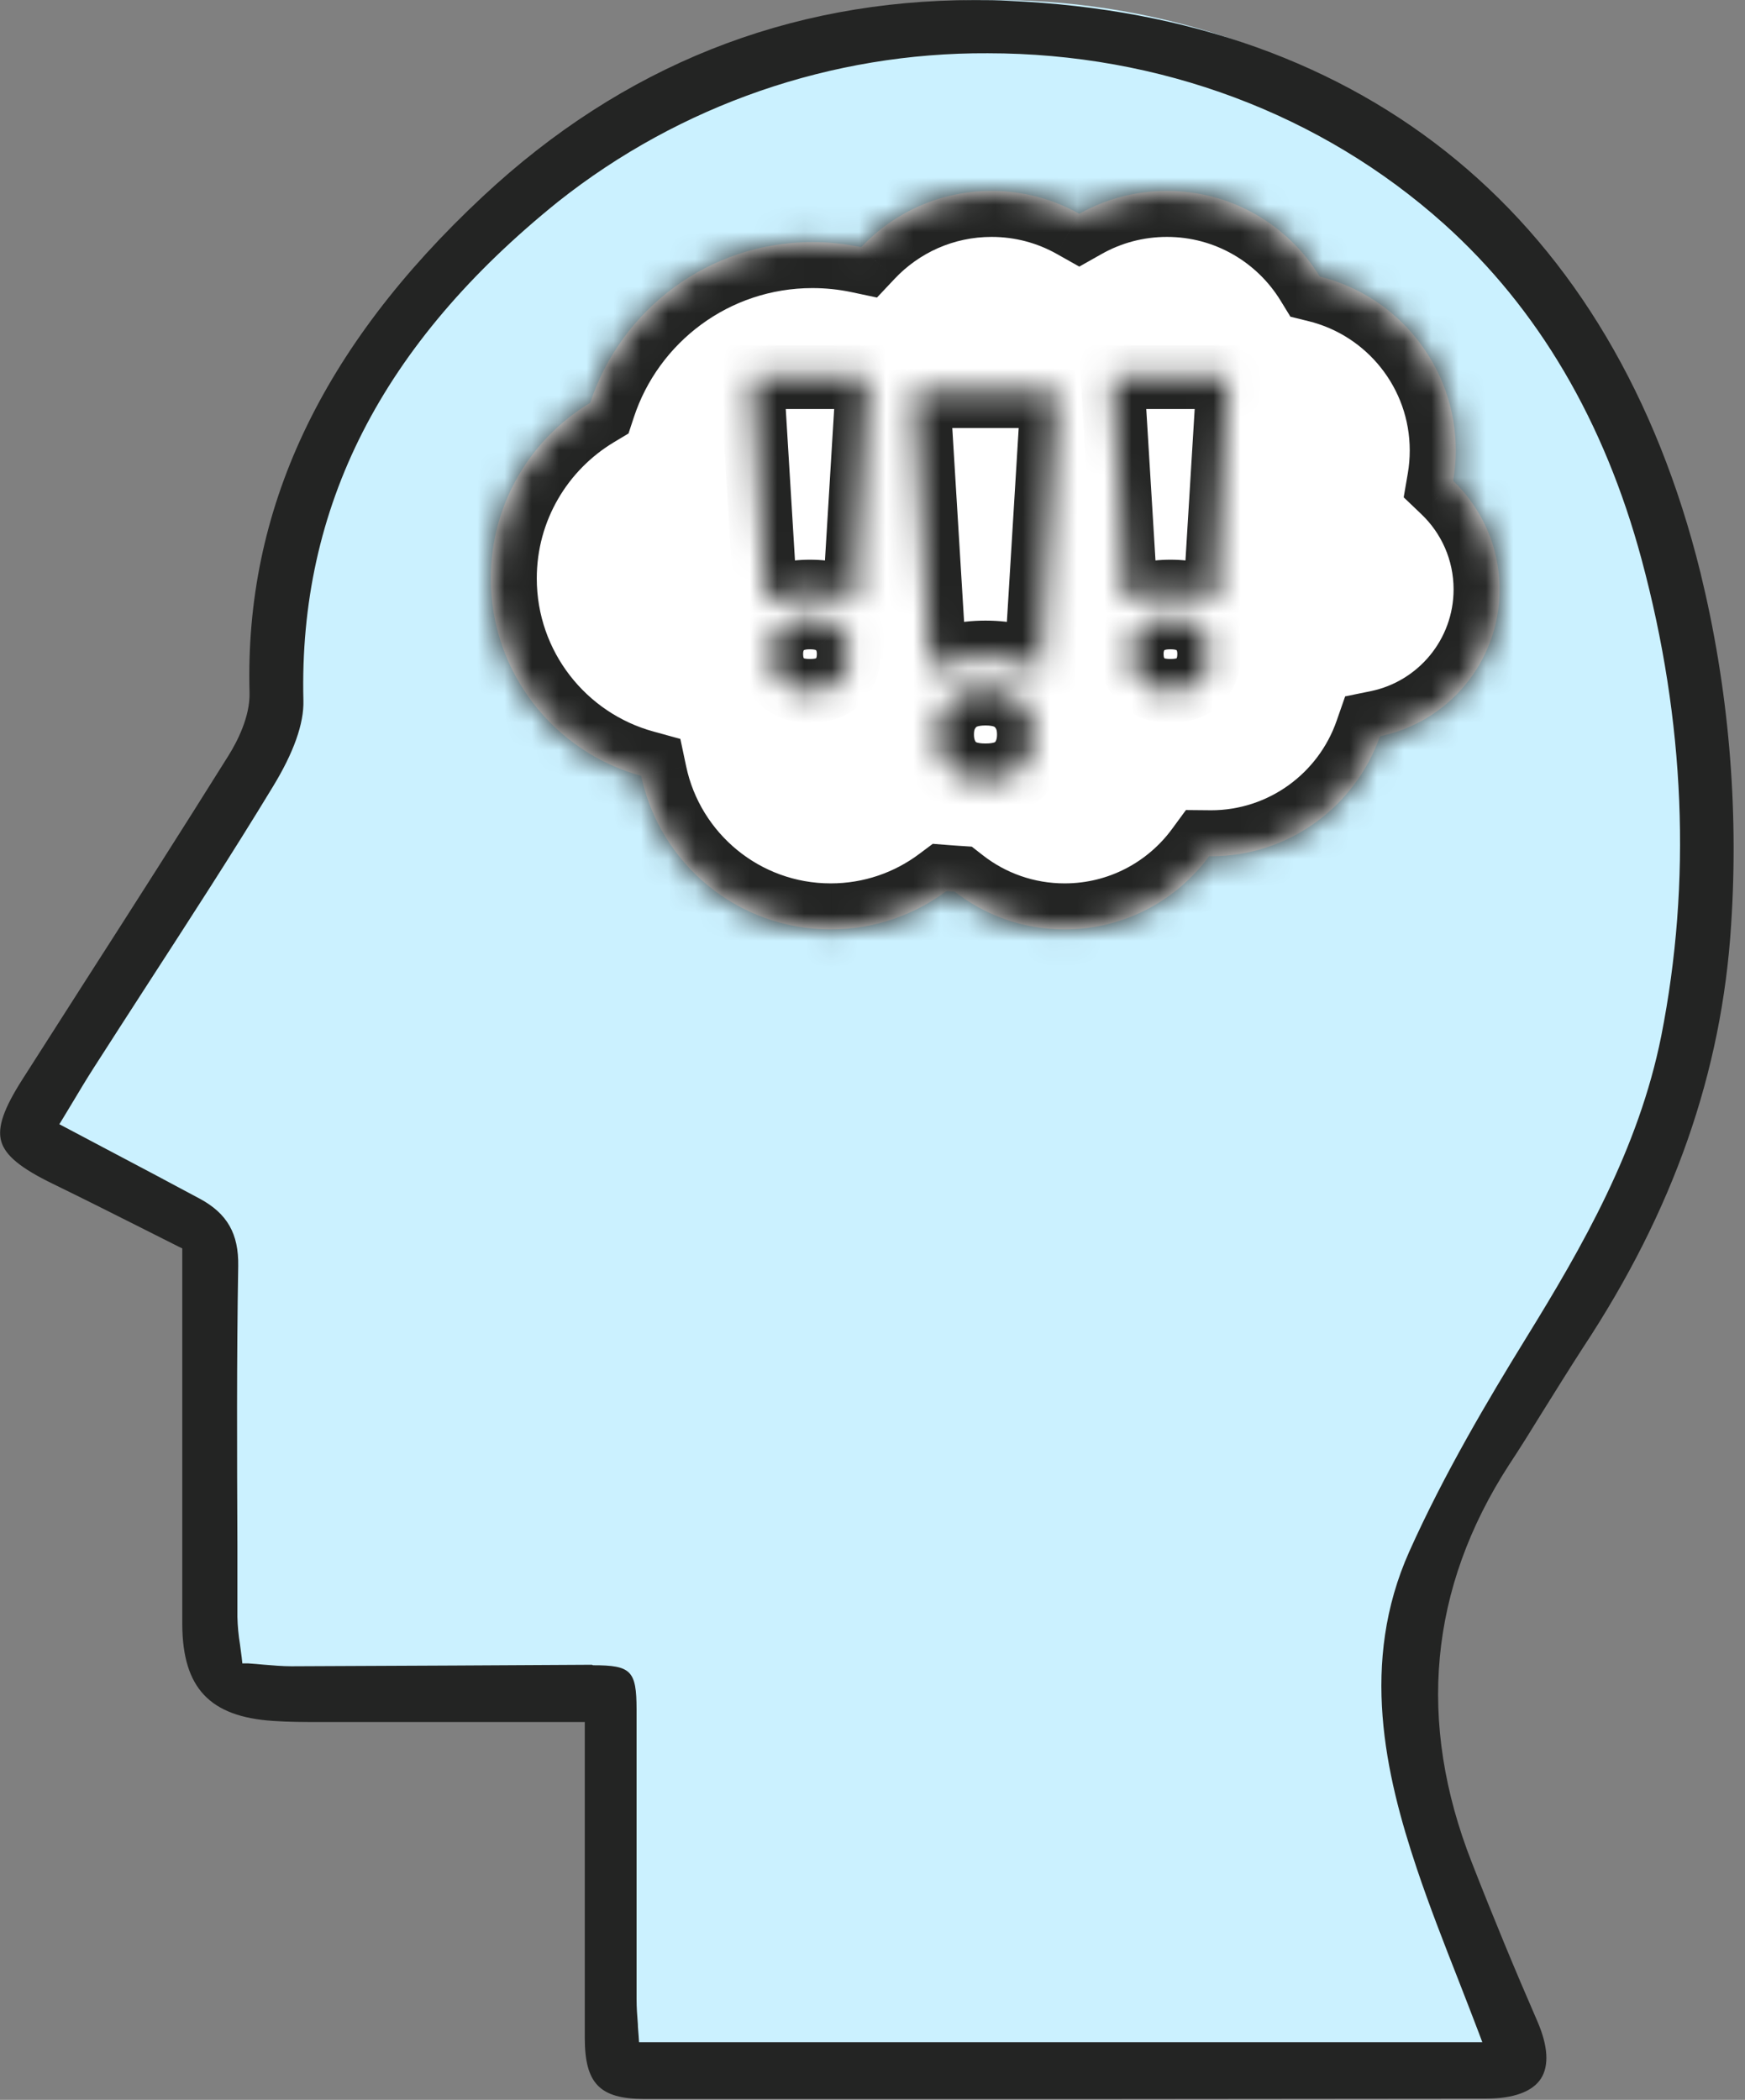 <svg width="64" height="77" viewBox="0 0 64 77" fill="none" xmlns="http://www.w3.org/2000/svg">
<rect x="0" y="0" width="64" height="77" fill="#808080" stroke="none"/>
<g clip-path="url(#clip0_23138_9905)">
<g clip-path="url(#clip1_23138_9905)">
<path d="M53.889 6.508C44.65 -1.792 29.94 -2.239 20.128 5.662C14.136 10.489 10.219 16.52 10.424 24.644C10.453 25.793 9.835 27.075 9.205 28.107C6.979 31.754 4.619 35.321 2.313 38.921C1.908 39.554 1.535 40.205 1.141 40.845C2.956 41.803 4.627 42.684 6.297 43.582C7.418 44.184 7.939 45.047 7.916 46.412C7.838 50.904 7.882 55.402 7.895 59.9C7.922 60.421 7.976 60.941 8.058 61.456C8.704 61.5 9.218 61.568 9.731 61.568C13.575 61.568 17.422 61.524 21.269 61.511C22.924 61.511 23.248 61.819 23.251 63.469C23.251 67.186 23.251 70.903 23.251 74.623C23.251 75.076 23.302 75.533 23.331 76.016H55.158C54.333 73.85 53.469 71.787 52.761 69.674C51.394 65.586 50.644 61.391 52.481 57.29C53.806 54.439 55.317 51.677 57.005 49.024C59.235 45.392 61.316 41.735 62.148 37.512C63.357 31.388 63.009 25.295 61.396 19.301C60.081 14.365 57.728 9.963 53.889 6.508Z" fill="#CBF1FF"/>
<mask id="path-2-inside-1_23138_9905" fill="white">
<path fill-rule="evenodd" clip-rule="evenodd" d="M42.8 7C41.631 7 40.534 7.305 39.584 7.84C38.633 7.305 37.536 7 36.367 7C34.483 7 32.784 7.793 31.586 9.064C31.009 8.942 30.41 8.877 29.797 8.877C25.996 8.877 22.773 11.348 21.646 14.771C19.461 16.084 18 18.476 18 21.21C18 24.666 20.336 27.577 23.515 28.45C24.194 31.666 27.049 34.08 30.467 34.08C32.058 34.08 33.526 33.557 34.711 32.674C34.812 32.682 34.913 32.689 35.014 32.696C36.127 33.563 37.527 34.08 39.048 34.08C41.221 34.08 43.148 33.025 44.344 31.398C44.365 31.398 44.387 31.399 44.409 31.399C47.277 31.399 49.716 29.56 50.612 26.997C53.116 26.484 54.999 24.268 54.999 21.612C54.999 20.048 54.346 18.636 53.297 17.635C53.359 17.272 53.392 16.899 53.392 16.518C53.392 13.436 51.268 10.849 48.405 10.141C47.25 8.257 45.172 7 42.8 7Z"/>
</mask>
<path fill-rule="evenodd" clip-rule="evenodd" d="M42.8 7C41.631 7 40.534 7.305 39.584 7.84C38.633 7.305 37.536 7 36.367 7C34.483 7 32.784 7.793 31.586 9.064C31.009 8.942 30.41 8.877 29.797 8.877C25.996 8.877 22.773 11.348 21.646 14.771C19.461 16.084 18 18.476 18 21.21C18 24.666 20.336 27.577 23.515 28.45C24.194 31.666 27.049 34.08 30.467 34.08C32.058 34.08 33.526 33.557 34.711 32.674C34.812 32.682 34.913 32.689 35.014 32.696C36.127 33.563 37.527 34.08 39.048 34.08C41.221 34.08 43.148 33.025 44.344 31.398C44.365 31.398 44.387 31.399 44.409 31.399C47.277 31.399 49.716 29.56 50.612 26.997C53.116 26.484 54.999 24.268 54.999 21.612C54.999 20.048 54.346 18.636 53.297 17.635C53.359 17.272 53.392 16.899 53.392 16.518C53.392 13.436 51.268 10.849 48.405 10.141C47.25 8.257 45.172 7 42.8 7Z" fill="white"/>
<path d="M39.584 7.84L38.756 9.31L39.584 9.776L40.411 9.31L39.584 7.84ZM31.586 9.064L31.236 10.714L32.164 10.911L32.814 10.221L31.586 9.064ZM21.646 14.771L22.515 16.217L23.052 15.894L23.248 15.299L21.646 14.771ZM23.515 28.45L25.166 28.102L24.953 27.096L23.962 26.823L23.515 28.45ZM34.711 32.674L34.845 30.992L34.211 30.942L33.702 31.322L34.711 32.674ZM35.014 32.696L36.051 31.365L35.642 31.046L35.123 31.012L35.014 32.696ZM44.344 31.398L44.36 29.711L43.496 29.703L42.985 30.399L44.344 31.398ZM50.612 26.997L50.273 25.344L49.335 25.536L49.019 26.441L50.612 26.997ZM53.297 17.635L51.634 17.351L51.482 18.236L52.132 18.856L53.297 17.635ZM48.405 10.141L46.966 11.023L47.328 11.613L48 11.779L48.405 10.141ZM40.411 9.31C41.115 8.914 41.929 8.687 42.8 8.687V5.313C41.334 5.313 39.953 5.696 38.756 6.37L40.411 9.31ZM36.367 8.687C37.238 8.687 38.052 8.914 38.756 9.31L40.411 6.37C39.214 5.696 37.833 5.313 36.367 5.313V8.687ZM32.814 10.221C33.706 9.275 34.967 8.687 36.367 8.687V5.313C33.999 5.313 31.862 6.312 30.359 7.907L32.814 10.221ZM29.797 10.564C30.292 10.564 30.773 10.616 31.236 10.714L31.936 7.414C31.245 7.267 30.529 7.19 29.797 7.19V10.564ZM23.248 15.299C24.154 12.547 26.746 10.564 29.797 10.564V7.19C25.246 7.19 21.392 10.149 20.043 14.243L23.248 15.299ZM19.687 21.21C19.687 19.093 20.817 17.237 22.515 16.217L20.777 13.325C18.106 14.93 16.313 17.86 16.313 21.21H19.687ZM23.962 26.823C21.496 26.146 19.687 23.887 19.687 21.21H16.313C16.313 25.446 19.175 29.008 23.068 30.077L23.962 26.823ZM30.467 32.393C27.862 32.393 25.683 30.553 25.166 28.102L21.864 28.799C22.705 32.779 26.235 35.767 30.467 35.767V32.393ZM33.702 31.322C32.799 31.995 31.682 32.393 30.467 32.393V35.767C32.433 35.767 34.254 35.119 35.719 34.026L33.702 31.322ZM35.123 31.012C35.03 31.006 34.937 31 34.845 30.992L34.577 34.356C34.686 34.364 34.795 34.372 34.905 34.379L35.123 31.012ZM39.048 32.393C37.916 32.393 36.879 32.01 36.051 31.365L33.977 34.027C35.376 35.117 37.139 35.767 39.048 35.767V32.393ZM42.985 30.399C42.093 31.611 40.662 32.393 39.048 32.393V35.767C41.781 35.767 44.203 34.438 45.703 32.398L42.985 30.399ZM44.409 29.712C44.392 29.712 44.376 29.711 44.36 29.711L44.328 33.085C44.355 33.086 44.382 33.086 44.409 33.086V29.712ZM49.019 26.441C48.353 28.348 46.538 29.712 44.409 29.712V33.086C48.017 33.086 51.08 30.772 52.204 27.553L49.019 26.441ZM53.312 21.612C53.312 23.451 52.008 24.989 50.273 25.344L50.95 28.65C54.224 27.979 56.686 25.085 56.686 21.612H53.312ZM52.132 18.856C52.861 19.552 53.312 20.528 53.312 21.612H56.686C56.686 19.568 55.83 17.721 54.462 16.415L52.132 18.856ZM51.704 16.518C51.704 16.803 51.68 17.081 51.634 17.351L54.96 17.92C55.038 17.463 55.079 16.995 55.079 16.518H51.704ZM48 11.779C50.128 12.305 51.704 14.23 51.704 16.518H55.079C55.079 12.642 52.409 9.393 48.81 8.504L48 11.779ZM42.8 8.687C44.561 8.687 46.105 9.618 46.966 11.023L49.843 9.26C48.395 6.896 45.783 5.313 42.8 5.313V8.687Z" fill="#232423" mask="url(#path-2-inside-1_23138_9905)"/>
<mask id="path-4-inside-2_23138_9905" fill="white">
<path d="M31.331 22.101C30.908 21.827 30.366 21.691 29.707 21.691C29.047 21.691 28.506 21.827 28.083 22.101L27.579 13.832H31.835L31.331 22.101ZM28.643 23.035C28.879 22.773 29.234 22.642 29.707 22.642C30.18 22.642 30.534 22.773 30.771 23.035C31.007 23.283 31.125 23.601 31.125 23.986C31.125 24.372 31.007 24.696 30.771 24.957C30.534 25.206 30.18 25.331 29.707 25.331C29.234 25.331 28.879 25.206 28.643 24.957C28.406 24.696 28.288 24.372 28.288 23.986C28.288 23.601 28.406 23.283 28.643 23.035Z"/>
</mask>
<path d="M31.331 22.101L30.697 23.081L32.374 24.166L32.495 22.172L31.331 22.101ZM28.083 22.101L26.918 22.172L27.04 24.166L28.716 23.081L28.083 22.101ZM27.579 13.832V12.665H26.339L26.414 13.903L27.579 13.832ZM31.835 13.832L32.999 13.903L33.075 12.665H31.835V13.832ZM28.643 23.035L29.488 23.838L29.498 23.828L29.508 23.817L28.643 23.035ZM30.771 23.035L29.905 23.817L29.915 23.828L29.925 23.838L30.771 23.035ZM30.771 24.957L31.616 25.761L31.626 25.75L31.636 25.74L30.771 24.957ZM28.643 24.957L27.777 25.74L27.787 25.75L27.797 25.761L28.643 24.957ZM31.965 21.122C31.302 20.693 30.523 20.524 29.707 20.524V22.857C30.21 22.857 30.513 22.962 30.697 23.081L31.965 21.122ZM29.707 20.524C28.89 20.524 28.111 20.693 27.449 21.122L28.716 23.081C28.901 22.962 29.204 22.857 29.707 22.857V20.524ZM29.247 22.03L28.743 13.761L26.414 13.903L26.918 22.172L29.247 22.03ZM27.579 14.998H31.835V12.665H27.579V14.998ZM30.67 13.761L30.166 22.03L32.495 22.172L32.999 13.903L30.67 13.761ZM29.508 23.817C29.491 23.836 29.476 23.84 29.489 23.835C29.51 23.828 29.575 23.809 29.707 23.809V21.476C29.022 21.476 28.304 21.67 27.777 22.252L29.508 23.817ZM29.707 23.809C29.839 23.809 29.904 23.828 29.924 23.835C29.938 23.84 29.923 23.836 29.905 23.817L31.636 22.252C31.11 21.67 30.391 21.476 29.707 21.476V23.809ZM29.925 23.838C29.936 23.85 29.94 23.857 29.943 23.866C29.948 23.878 29.959 23.913 29.959 23.986H32.292C32.292 23.342 32.085 22.724 31.616 22.231L29.925 23.838ZM29.959 23.986C29.959 24.113 29.929 24.149 29.905 24.174L31.636 25.74C32.085 25.243 32.292 24.632 32.292 23.986H29.959ZM29.925 24.154C29.946 24.131 29.961 24.129 29.941 24.136C29.915 24.145 29.844 24.164 29.707 24.164V26.497C30.375 26.497 31.087 26.318 31.616 25.761L29.925 24.154ZM29.707 24.164C29.569 24.164 29.498 24.145 29.472 24.136C29.453 24.129 29.468 24.131 29.488 24.154L27.797 25.761C28.326 26.318 29.038 26.497 29.707 26.497V24.164ZM29.508 24.174C29.484 24.149 29.455 24.113 29.455 23.986H27.121C27.121 24.632 27.328 25.243 27.777 25.74L29.508 24.174ZM29.455 23.986C29.455 23.913 29.466 23.878 29.47 23.866C29.473 23.857 29.477 23.85 29.488 23.838L27.797 22.231C27.328 22.724 27.121 23.342 27.121 23.986H29.455Z" fill="#232423" mask="url(#path-4-inside-2_23138_9905)"/>
<mask id="path-6-inside-3_23138_9905" fill="white">
<path d="M38.155 24.599C37.631 24.26 36.961 24.09 36.144 24.09C35.328 24.09 34.657 24.26 34.133 24.599L33.509 14.361H38.779L38.155 24.599ZM34.827 25.754C35.12 25.431 35.559 25.269 36.144 25.269C36.73 25.269 37.169 25.431 37.461 25.754C37.754 26.063 37.901 26.455 37.901 26.933C37.901 27.411 37.754 27.811 37.461 28.135C37.169 28.443 36.73 28.597 36.144 28.597C35.559 28.597 35.12 28.443 34.827 28.135C34.534 27.811 34.388 27.411 34.388 26.933C34.388 26.455 34.534 26.063 34.827 25.754Z"/>
</mask>
<path d="M38.155 24.599L37.43 25.718L39.347 26.958L39.486 24.68L38.155 24.599ZM34.133 24.599L32.803 24.68L32.941 26.958L34.858 25.718L34.133 24.599ZM33.509 14.361V13.027H32.092L32.178 14.442L33.509 14.361ZM38.779 14.361L40.11 14.442L40.196 13.027H38.779V14.361ZM34.827 25.754L35.793 26.673L35.805 26.661L35.816 26.649L34.827 25.754ZM37.461 25.754L36.473 26.649L36.484 26.661L36.495 26.673L37.461 25.754ZM37.461 28.135L38.428 29.053L38.439 29.041L38.45 29.029L37.461 28.135ZM34.827 28.135L33.838 29.029L33.849 29.041L33.86 29.053L34.827 28.135ZM38.879 23.479C38.082 22.964 37.14 22.757 36.144 22.757V25.424C36.782 25.424 37.18 25.556 37.43 25.718L38.879 23.479ZM36.144 22.757C35.148 22.757 34.206 22.964 33.409 23.479L34.858 25.718C35.108 25.556 35.507 25.424 36.144 25.424V22.757ZM35.464 24.518L34.84 14.28L32.178 14.442L32.803 24.68L35.464 24.518ZM33.509 15.694H38.779V13.027H33.509V15.694ZM37.448 14.28L36.824 24.518L39.486 24.68L40.11 14.442L37.448 14.28ZM35.816 26.649C35.807 26.658 35.804 26.654 35.837 26.642C35.877 26.627 35.971 26.602 36.144 26.602V23.936C35.317 23.936 34.462 24.171 33.838 24.86L35.816 26.649ZM36.144 26.602C36.318 26.602 36.411 26.627 36.452 26.642C36.484 26.654 36.481 26.658 36.473 26.649L38.45 24.86C37.826 24.171 36.971 23.936 36.144 23.936V26.602ZM36.495 26.673C36.522 26.702 36.567 26.751 36.567 26.933H39.234C39.234 26.16 38.986 25.423 38.428 24.836L36.495 26.673ZM36.567 26.933C36.567 27.114 36.522 27.186 36.473 27.24L38.45 29.029C38.986 28.437 39.234 27.707 39.234 26.933H36.567ZM36.495 27.216C36.508 27.203 36.51 27.21 36.471 27.223C36.425 27.24 36.324 27.264 36.144 27.264V29.93C36.953 29.93 37.8 29.714 38.428 29.053L36.495 27.216ZM36.144 27.264C35.965 27.264 35.864 27.24 35.817 27.223C35.778 27.21 35.781 27.203 35.793 27.216L33.86 29.053C34.488 29.714 35.335 29.93 36.144 29.93V27.264ZM35.816 27.24C35.766 27.186 35.721 27.114 35.721 26.933H33.054C33.054 27.707 33.302 28.437 33.838 29.029L35.816 27.24ZM35.721 26.933C35.721 26.751 35.766 26.702 35.793 26.673L33.86 24.836C33.302 25.423 33.054 26.16 33.054 26.933H35.721Z" fill="#232423" mask="url(#path-6-inside-3_23138_9905)"/>
<mask id="path-8-inside-4_23138_9905" fill="white">
<path d="M44.552 22.101C44.129 21.827 43.588 21.691 42.928 21.691C42.269 21.691 41.727 21.827 41.304 22.101L40.8 13.832H45.056L44.552 22.101ZM41.864 23.035C42.101 22.773 42.456 22.642 42.928 22.642C43.401 22.642 43.756 22.773 43.992 23.035C44.229 23.283 44.347 23.601 44.347 23.986C44.347 24.372 44.229 24.696 43.992 24.957C43.756 25.206 43.401 25.331 42.928 25.331C42.456 25.331 42.101 25.206 41.864 24.957C41.628 24.696 41.51 24.372 41.51 23.986C41.51 23.601 41.628 23.283 41.864 23.035Z"/>
</mask>
<path d="M44.552 22.101L43.919 23.081L45.595 24.166L45.717 22.172L44.552 22.101ZM41.304 22.101L40.14 22.172L40.261 24.166L41.938 23.081L41.304 22.101ZM40.8 13.832V12.665H39.56L39.636 13.903L40.8 13.832ZM45.056 13.832L46.221 13.903L46.296 12.665H45.056V13.832ZM41.864 23.035L42.71 23.838L42.72 23.828L42.73 23.817L41.864 23.035ZM43.992 23.035L43.127 23.817L43.137 23.828L43.147 23.838L43.992 23.035ZM43.992 24.957L44.838 25.761L44.848 25.75L44.858 25.74L43.992 24.957ZM41.864 24.957L40.999 25.74L41.009 25.75L41.019 25.761L41.864 24.957ZM45.186 21.122C44.524 20.693 43.745 20.524 42.928 20.524V22.857C43.431 22.857 43.734 22.962 43.919 23.081L45.186 21.122ZM42.928 20.524C42.112 20.524 41.333 20.693 40.671 21.122L41.938 23.081C42.122 22.962 42.425 22.857 42.928 22.857V20.524ZM42.469 22.03L41.965 13.761L39.636 13.903L40.14 22.172L42.469 22.03ZM40.8 14.998H45.056V12.665H40.8V14.998ZM43.892 13.761L43.388 22.03L45.717 22.172L46.221 13.903L43.892 13.761ZM42.73 23.817C42.712 23.836 42.697 23.84 42.711 23.835C42.731 23.828 42.796 23.809 42.928 23.809V21.476C42.244 21.476 41.525 21.67 40.999 22.252L42.73 23.817ZM42.928 23.809C43.06 23.809 43.125 23.828 43.146 23.835C43.159 23.84 43.145 23.836 43.127 23.817L44.858 22.252C44.331 21.67 43.613 21.476 42.928 21.476V23.809ZM43.147 23.838C43.158 23.85 43.162 23.857 43.165 23.866C43.169 23.878 43.18 23.913 43.18 23.986H45.514C45.514 23.342 45.307 22.724 44.838 22.231L43.147 23.838ZM43.18 23.986C43.18 24.113 43.151 24.149 43.127 24.174L44.858 25.74C45.307 25.243 45.514 24.632 45.514 23.986H43.18ZM43.147 24.154C43.167 24.131 43.182 24.129 43.163 24.136C43.137 24.145 43.066 24.164 42.928 24.164V26.497C43.597 26.497 44.309 26.318 44.838 25.761L43.147 24.154ZM42.928 24.164C42.791 24.164 42.72 24.145 42.694 24.136C42.674 24.129 42.689 24.131 42.71 24.154L41.019 25.761C41.548 26.318 42.26 26.497 42.928 26.497V24.164ZM42.73 24.174C42.706 24.149 42.676 24.113 42.676 23.986H40.343C40.343 24.632 40.55 25.243 40.999 25.74L42.73 24.174ZM42.676 23.986C42.676 23.913 42.687 23.878 42.692 23.866C42.695 23.857 42.699 23.85 42.71 23.838L41.019 22.231C40.55 22.724 40.343 23.342 40.343 23.986H42.676Z" fill="#232423" mask="url(#path-8-inside-4_23138_9905)"/>
</g>
<path d="M39.658 76.966H23.624C21.999 76.966 21.45 76.402 21.448 74.74C21.448 72.433 21.448 70.125 21.448 67.818V63.145H11.736C11.158 63.145 10.589 63.145 10.023 63.105C7.694 62.954 6.695 61.896 6.685 59.562C6.685 56.726 6.685 53.846 6.685 51.057C6.685 49.855 6.685 45.778 6.685 45.778L6.546 45.711L5.142 45.004C4.096 44.477 3.016 43.934 1.943 43.412C0.761 42.838 0.195 42.373 0.046 41.854C-0.102 41.335 0.135 40.655 0.828 39.57C1.579 38.391 2.332 37.213 3.087 36.036C4.833 33.317 6.64 30.488 8.386 27.697C8.683 27.22 9.177 26.29 9.152 25.395C8.969 18.702 11.768 12.748 17.712 7.2C22.828 2.423 28.892 0.003 35.739 0.003C36.164 0.003 36.597 0.003 37.027 0.032C50.171 0.611 59.168 8.056 62.365 20.994C63.395 25.214 63.775 29.566 63.492 33.9C63.154 39.32 61.373 44.398 58.053 49.425C57.558 50.191 57.064 50.985 56.584 51.754C56.186 52.399 55.776 53.064 55.348 53.71C52.418 58.234 51.958 63.145 53.981 68.297C54.762 70.297 55.571 72.253 56.382 74.112C56.777 75.02 56.822 75.749 56.513 76.224C56.203 76.699 55.509 76.953 54.515 76.953L39.658 76.966ZM21.75 61.063C23.149 61.063 23.344 61.261 23.347 62.682C23.347 64.589 23.347 66.495 23.347 68.399C23.347 70.039 23.347 71.676 23.347 73.311C23.347 73.616 23.369 73.91 23.394 74.221C23.394 74.365 23.416 74.508 23.423 74.654L23.438 74.886H54.366L54.24 74.55C53.993 73.902 53.746 73.264 53.499 72.632C52.947 71.225 52.425 69.894 51.963 68.517C50.804 65.056 49.867 60.964 51.686 56.897C52.959 54.053 54.574 51.331 55.983 49.044C58.033 45.721 60.102 42.121 60.928 37.992C62.046 32.33 61.804 26.451 60.209 20.519C58.844 15.448 56.411 11.312 52.972 8.221C48.472 4.181 42.526 1.953 36.228 1.953C30.511 1.923 24.953 3.842 20.471 7.393C14.006 12.6 10.95 18.583 11.128 25.689C11.15 26.532 10.772 27.598 10.003 28.856C8.519 31.302 6.93 33.747 5.399 36.113C4.744 37.127 4.086 38.143 3.436 39.159C3.169 39.575 2.914 40.002 2.665 40.418L2.313 41.001L2.177 41.224L3.933 42.153C5.093 42.764 6.21 43.355 7.323 43.953C8.334 44.497 8.757 45.239 8.737 46.426C8.678 49.843 8.692 53.317 8.707 56.677C8.707 57.544 8.707 58.407 8.707 59.285C8.715 59.622 8.746 59.959 8.801 60.291C8.823 60.452 8.846 60.615 8.866 60.786L8.888 60.994H9.093C9.296 61.008 9.486 61.023 9.664 61.041C10.02 61.07 10.356 61.1 10.688 61.1L16.622 61.073L21.71 61.045L21.75 61.063Z" fill="#232423"/>
</g>
<defs>
<clipPath id="clip0_23138_9905">
<rect width="63.572" height="76.966" fill="white"/>
</clipPath>
<clipPath id="clip1_23138_9905">
<rect width="61.739" height="76" fill="white" transform="translate(1.141)"/>
</clipPath>
</defs>
</svg>
